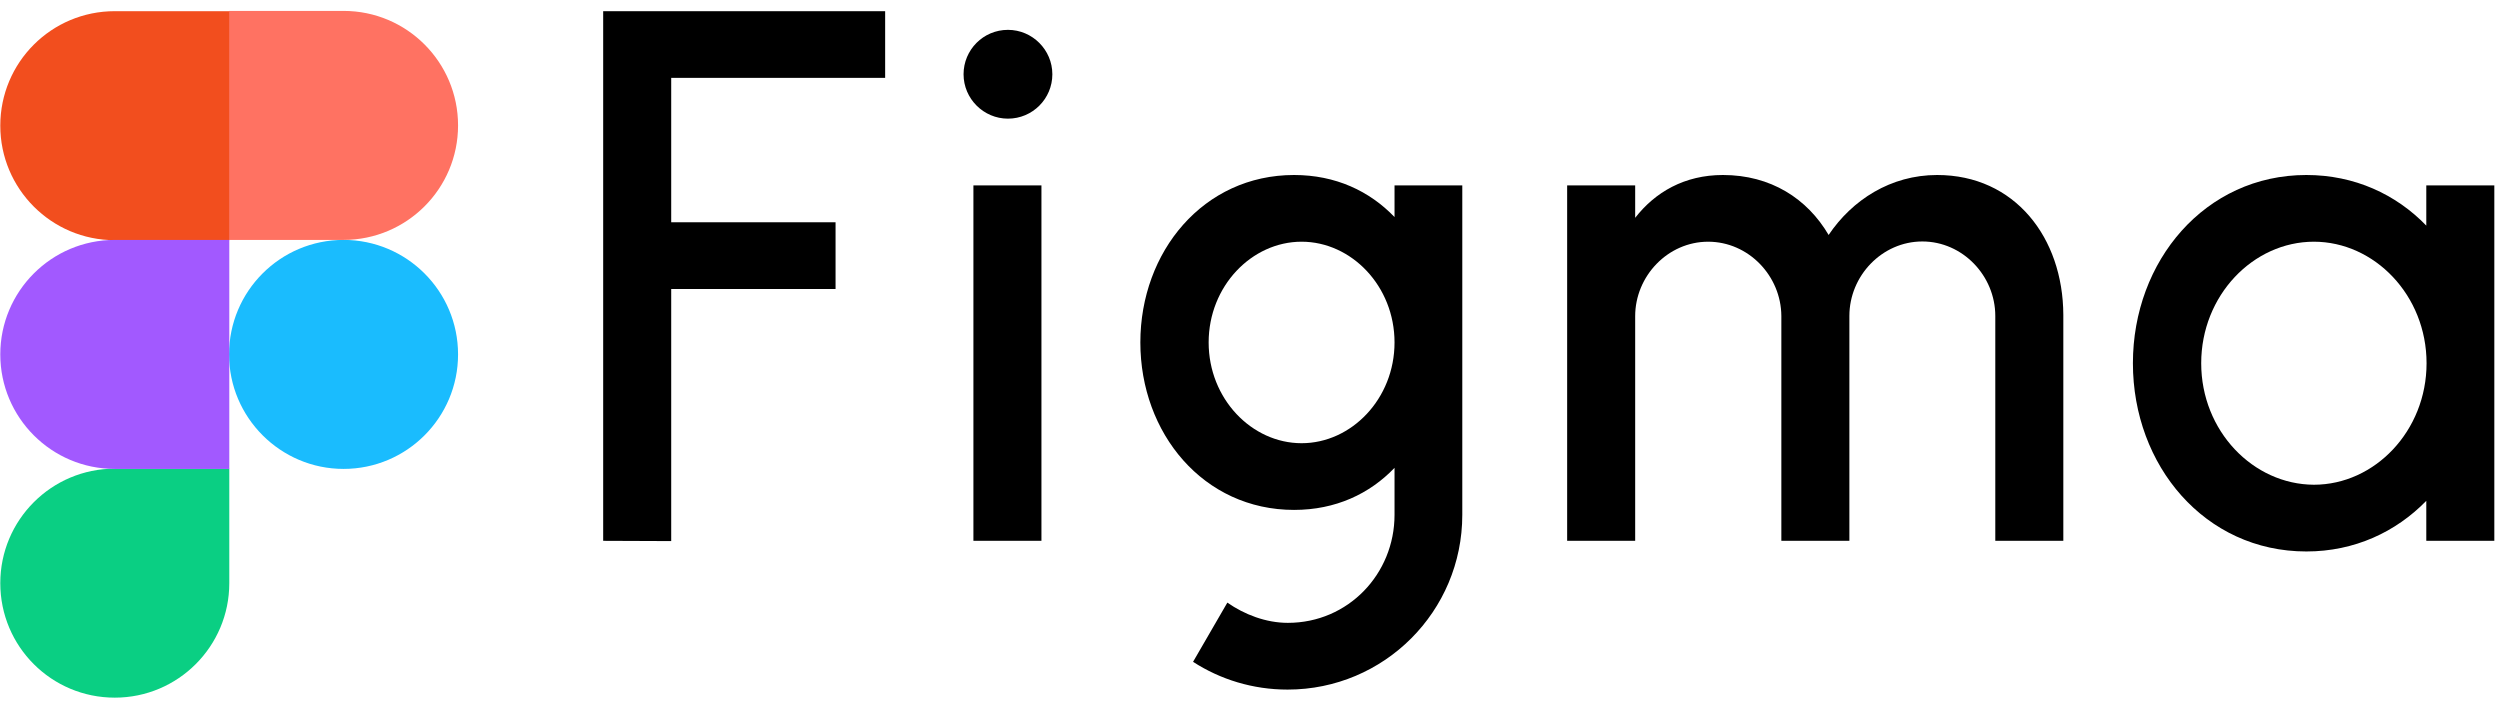 <?xml version="1.0" encoding="UTF-8"?> <svg xmlns="http://www.w3.org/2000/svg" width="85" height="24" viewBox="0 0 85 24" fill="none"> <path d="M20.508 0.38V18.388L22.821 18.397V9.825H28.409V7.556H22.821V2.648H30.095V0.38H20.508ZM34.27 4.034C35.109 4.034 35.78 3.354 35.78 2.525C35.78 1.695 35.1 1.015 34.27 1.015C33.431 1.015 32.761 1.695 32.761 2.525C32.761 3.354 33.44 4.034 34.27 4.034ZM33.096 6.303V18.388H35.409V6.303H33.096Z" fill="black"></path> <path fill-rule="evenodd" clip-rule="evenodd" d="M43.998 5.95C40.917 5.95 38.772 8.554 38.772 11.643C38.772 14.733 40.917 17.337 43.998 17.337C45.411 17.337 46.567 16.79 47.414 15.907V17.505C47.414 19.509 45.843 21.177 43.786 21.177C43.045 21.177 42.312 20.895 41.73 20.489L40.564 22.502C41.491 23.102 42.595 23.446 43.778 23.446C47.061 23.446 49.718 20.789 49.718 17.505V6.303H47.414V7.38C46.567 6.497 45.411 5.95 43.998 5.95ZM41.094 11.643C41.094 9.728 42.559 8.218 44.254 8.218C45.949 8.218 47.414 9.728 47.414 11.643C47.414 13.559 45.949 15.069 44.254 15.069C42.559 15.069 41.094 13.559 41.094 11.643Z" fill="black"></path> <path d="M58.077 8.218C56.709 8.218 55.596 9.384 55.596 10.752V18.388H53.283V6.303H55.596V7.406C56.276 6.532 57.274 5.95 58.58 5.95C60.204 5.95 61.449 6.753 62.173 7.989C62.976 6.797 64.283 5.95 65.863 5.95C68.502 5.95 70.144 8.077 70.153 10.708V18.388H67.84V10.743C67.84 9.375 66.728 8.21 65.36 8.21C63.991 8.21 62.879 9.375 62.879 10.743V18.388H60.566V10.743C60.557 9.375 59.445 8.218 58.077 8.218Z" fill="black"></path> <path fill-rule="evenodd" clip-rule="evenodd" d="M82.494 7.671C81.462 6.603 80.049 5.95 78.416 5.95C74.973 5.95 72.519 8.872 72.519 12.35C72.519 15.828 74.964 18.75 78.416 18.75C80.049 18.75 81.462 18.088 82.494 17.028V18.388H84.807V6.303H82.494V7.671ZM74.841 12.35C74.841 10.046 76.606 8.218 78.672 8.218C80.729 8.218 82.503 10.037 82.503 12.35C82.503 14.654 80.738 16.481 78.672 16.481C76.606 16.472 74.841 14.654 74.841 12.35Z" fill="black"></path> <path d="M7.788 12.05C7.788 9.904 9.527 8.157 11.681 8.157C13.826 8.157 15.574 9.896 15.574 12.05C15.574 14.195 13.835 15.943 11.681 15.943C9.536 15.943 7.788 14.195 7.788 12.05Z" fill="#1ABCFE"></path> <path d="M0.01 19.827C0.01 17.681 1.749 15.934 3.903 15.934H7.796V19.827C7.796 21.972 6.057 23.72 3.903 23.72C1.749 23.72 0.01 21.981 0.01 19.827Z" fill="#0ACF83"></path> <path d="M7.788 0.379V8.157H11.681C13.826 8.157 15.574 6.418 15.574 4.264C15.574 2.118 13.835 0.371 11.681 0.371H7.788V0.379Z" fill="#FF7262"></path> <path d="M0.01 4.273C0.01 6.418 1.749 8.166 3.903 8.166H7.796V0.38H3.903C1.749 0.38 0.01 2.119 0.01 4.273Z" fill="#F24E1E"></path> <path d="M0.01 12.05C0.01 14.195 1.749 15.943 3.903 15.943H7.796V8.157H3.903C1.749 8.157 0.01 9.904 0.01 12.05Z" fill="#A259FF"></path> </svg> 